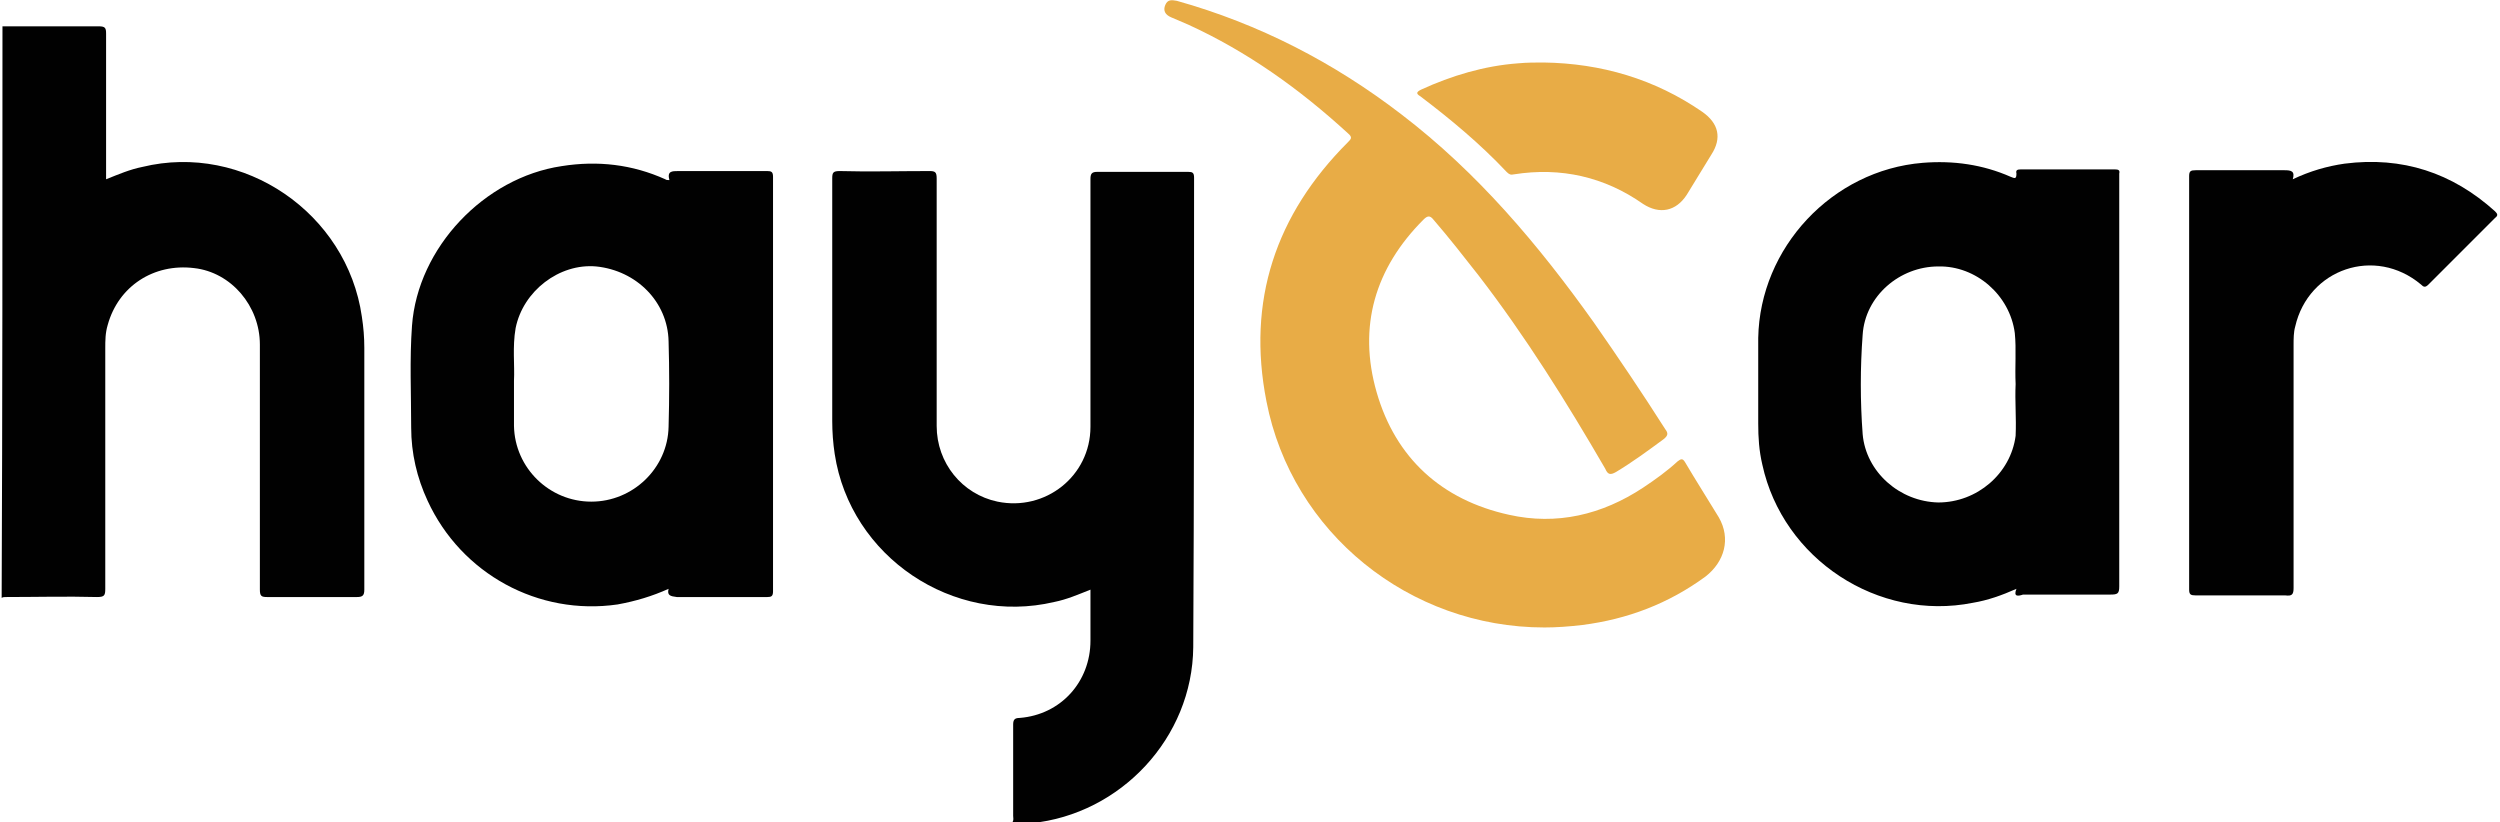 <?xml version="1.0" encoding="utf-8"?>
<!-- Generator: Adobe Illustrator 25.1.0, SVG Export Plug-In . SVG Version: 6.00 Build 0)  -->
<svg version="1.1" id="Layer_1" xmlns="http://www.w3.org/2000/svg" xmlns:xlink="http://www.w3.org/1999/xlink" x="0px" y="0px"
	 viewBox="0 0 304 100" style="enable-background:new 0 0 304 100;" xml:space="preserve">
<style type="text/css">
	.st0{fill:#010101;}
	.st1{fill:#E8AC46;}
</style>
<g>
	<path class="st0" d="M123.1,100c0.2-0.3,0.1-0.5,0.1-0.8c0-3.7,0-7.4,0-11.1c0-0.6,0.2-0.8,0.8-0.8c5-0.4,8.6-4.4,8.6-9.4
		c0-2,0-4.1,0-6.2c-1.5,0.6-2.9,1.2-4.4,1.5c-12.3,2.9-24.8-5.5-26.7-18c-0.2-1.3-0.3-2.7-0.3-4c0-9.8,0-19.6,0-29.5
		c0-0.7,0.1-0.9,0.9-0.9c3.6,0.1,7.2,0,10.9,0c0.7,0,0.9,0.1,0.9,0.9c0,10,0,20,0,30.1c0,4.5,3.1,8.3,7.4,9.2
		c5.8,1.2,11.3-3.1,11.3-9.1c0-6.8,0-13.7,0-20.5c0-3.2,0-6.4,0-9.6c0-0.6,0.1-0.9,0.8-0.9c3.7,0,7.4,0,11.1,0
		c0.5,0,0.7,0.1,0.7,0.7c0,19,0,38-0.1,57.1c-0.1,11-8.8,20.3-19.7,21.4c-0.1,0-0.3,0-0.3,0.2C124.4,100,123.7,100,123.1,100z"/>
	<path class="st0" d="M0.3,3.2c3.9,0,7.8,0,11.7,0c0.8,0,0.9,0.2,0.9,0.9c0,5.6,0,11.1,0,16.7c0,0.3,0,0.6,0,1
		c1.5-0.6,2.9-1.2,4.4-1.5c12.3-3,24.9,5.6,26.7,18.2c0.2,1.3,0.3,2.5,0.3,3.8c0,9.8,0,19.6,0,29.4c0,0.7-0.2,0.9-0.9,0.9
		c-3.6,0-7.2,0-10.9,0c-0.7,0-0.9-0.1-0.9-0.9c0-9.9,0-19.9,0-29.8c0-4.7-3.5-8.8-8-9.3c-4.9-0.6-9.2,2.2-10.5,6.9
		c-0.3,1-0.3,1.9-0.3,2.9c0,9.7,0,19.5,0,29.2c0,0.8-0.1,1-1,1c-3.7-0.1-7.4,0-11.1,0c-0.2,0-0.3,0-0.5,0.1
		C0.3,49.4,0.3,26.3,0.3,3.2z"/>
	<path class="st1" d="M187.8,76.3c-16.4,0-30.7-11.5-33.8-27.5c-2.4-12.2,1.1-22.7,9.9-31.5c0.4-0.4,0.6-0.6,0-1.1
		C158,10.8,151.7,6.3,144.5,3c-0.7-0.3-1.4-0.6-2.1-0.9c-0.7-0.3-1-0.8-0.7-1.5c0.3-0.7,0.8-0.6,1.4-0.5c10,2.8,19.1,7.5,27.3,13.8
		c9.3,7.1,16.7,15.9,23.4,25.3c3,4.3,5.9,8.6,8.7,13c0.4,0.5,0.3,0.8-0.2,1.2c-1.9,1.4-3.8,2.8-5.8,4c-0.7,0.4-1,0.3-1.3-0.4
		c-4.7-8.1-9.7-16.1-15.4-23.5c-1.8-2.3-3.6-4.6-5.5-6.8c-0.4-0.5-0.7-0.5-1.2,0c-5.9,5.9-8,13-5.7,21c2.3,8,7.9,13.1,16.1,14.9
		c5.8,1.3,11.3,0,16.3-3.3c1.5-1,2.9-2,4.2-3.2c0.4-0.3,0.6-0.4,0.9,0.1c1.3,2.2,2.7,4.4,4.1,6.7c1.5,2.6,0.7,5.4-1.6,7.2
		c-4.5,3.3-9.5,5.2-15,5.9C190.7,76.2,189.2,76.3,187.8,76.3z"/>
	<path class="st0" d="M81.3,71.6c-2,0.9-4,1.5-6.2,1.9c-9.6,1.4-19-3.7-23.1-12.6c-1.3-2.8-2-5.8-2-8.9c0-4.1-0.2-8.3,0.1-12.4
		c0.7-9.5,8.8-18,18.2-19.4c4.4-0.7,8.6-0.2,12.6,1.6c0.1,0.1,0.3,0.1,0.5,0.1c-0.3-1.1,0.3-1.1,1.1-1.1c3.6,0,7.2,0,10.8,0
		c0.5,0,0.7,0.1,0.7,0.7c0,16.8,0,33.6,0,50.4c0,0.6-0.2,0.7-0.7,0.7c-3.7,0-7.4,0-11,0C81.5,72.5,81.1,72.4,81.3,71.6z M62.5,46.3
		c0,2.1,0,3.8,0,5.5c0.1,5.1,4.3,9.2,9.4,9.2c5.1,0,9.3-4.1,9.4-9.1c0.1-3.5,0.1-7,0-10.4c-0.1-4.8-3.9-8.6-8.8-9.1
		c-4.5-0.4-8.9,3-9.8,7.5C62.3,42.2,62.6,44.4,62.5,46.3z"/>
	<path class="st0" d="M245.2,71.6c-1.8,0.8-3.5,1.4-5.3,1.7c-11.5,2.3-23.1-5.3-25.6-16.8c-0.4-1.7-0.5-3.3-0.5-5c0-3.5,0-7,0-10.4
		c0.2-11,9-20.4,20-21.3c3.7-0.3,7.3,0.2,10.7,1.7c0.5,0.2,0.7,0.3,0.7-0.4c-0.1-0.4,0.1-0.5,0.5-0.5c3.8,0,7.7,0,11.5,0
		c0.4,0,0.6,0.1,0.5,0.5c0,0.2,0,0.3,0,0.5c0,16.6,0,33.2,0,49.7c0,0.9-0.2,1-1.1,1c-3.5,0-7.1,0-10.6,0
		C245.4,72.5,244.8,72.6,245.2,71.6z M245.1,46.7c-0.1-2.1,0.1-4.2-0.1-6.2c-0.6-4.6-4.7-8.2-9.3-8.1c-4.7,0-8.9,3.6-9.2,8.3
		c-0.3,4-0.3,8.1,0,12.1c0.4,4.6,4.5,8.2,9.2,8.3c4.7,0,8.8-3.5,9.4-8.1C245.2,50.8,245,48.8,245.1,46.7z"/>
	<path class="st0" d="M278.8,21.8c2.1-1,4.2-1.6,6.3-1.9c7-0.9,13.1,1.1,18.3,5.8c0.3,0.3,0.4,0.5,0,0.8c-2.7,2.7-5.4,5.4-8.1,8.1
		c-0.4,0.4-0.6,0.3-0.9,0c-5.6-4.7-13.7-1.9-15.3,5.1c-0.2,0.7-0.2,1.5-0.2,2.3c0,9.8,0,19.6,0,29.5c0,0.8-0.2,1-1,0.9
		c-3.6,0-7.2,0-10.9,0c-0.6,0-0.8-0.1-0.8-0.7c0-16.8,0-33.6,0-50.3c0-0.6,0.2-0.7,0.8-0.7c3.6,0,7.2,0,10.8,0
		C278.6,20.7,279.1,20.8,278.8,21.8z"/>
	<path class="st1" d="M187.7,7.6c7,0.1,13.5,2,19.3,6c2,1.4,2.4,3.2,1.1,5.2c-1,1.6-2,3.3-3,4.9c-1.3,2-3.3,2.4-5.3,1.1
		c-4.7-3.3-10-4.5-15.7-3.6c-0.4,0.1-0.6,0-0.9-0.3c-3.2-3.4-6.8-6.4-10.5-9.2c-0.5-0.3-0.5-0.5,0.1-0.8c3.7-1.7,7.7-2.9,11.8-3.2
		C185.7,7.6,186.7,7.6,187.7,7.6z"/>
</g>
</svg>
